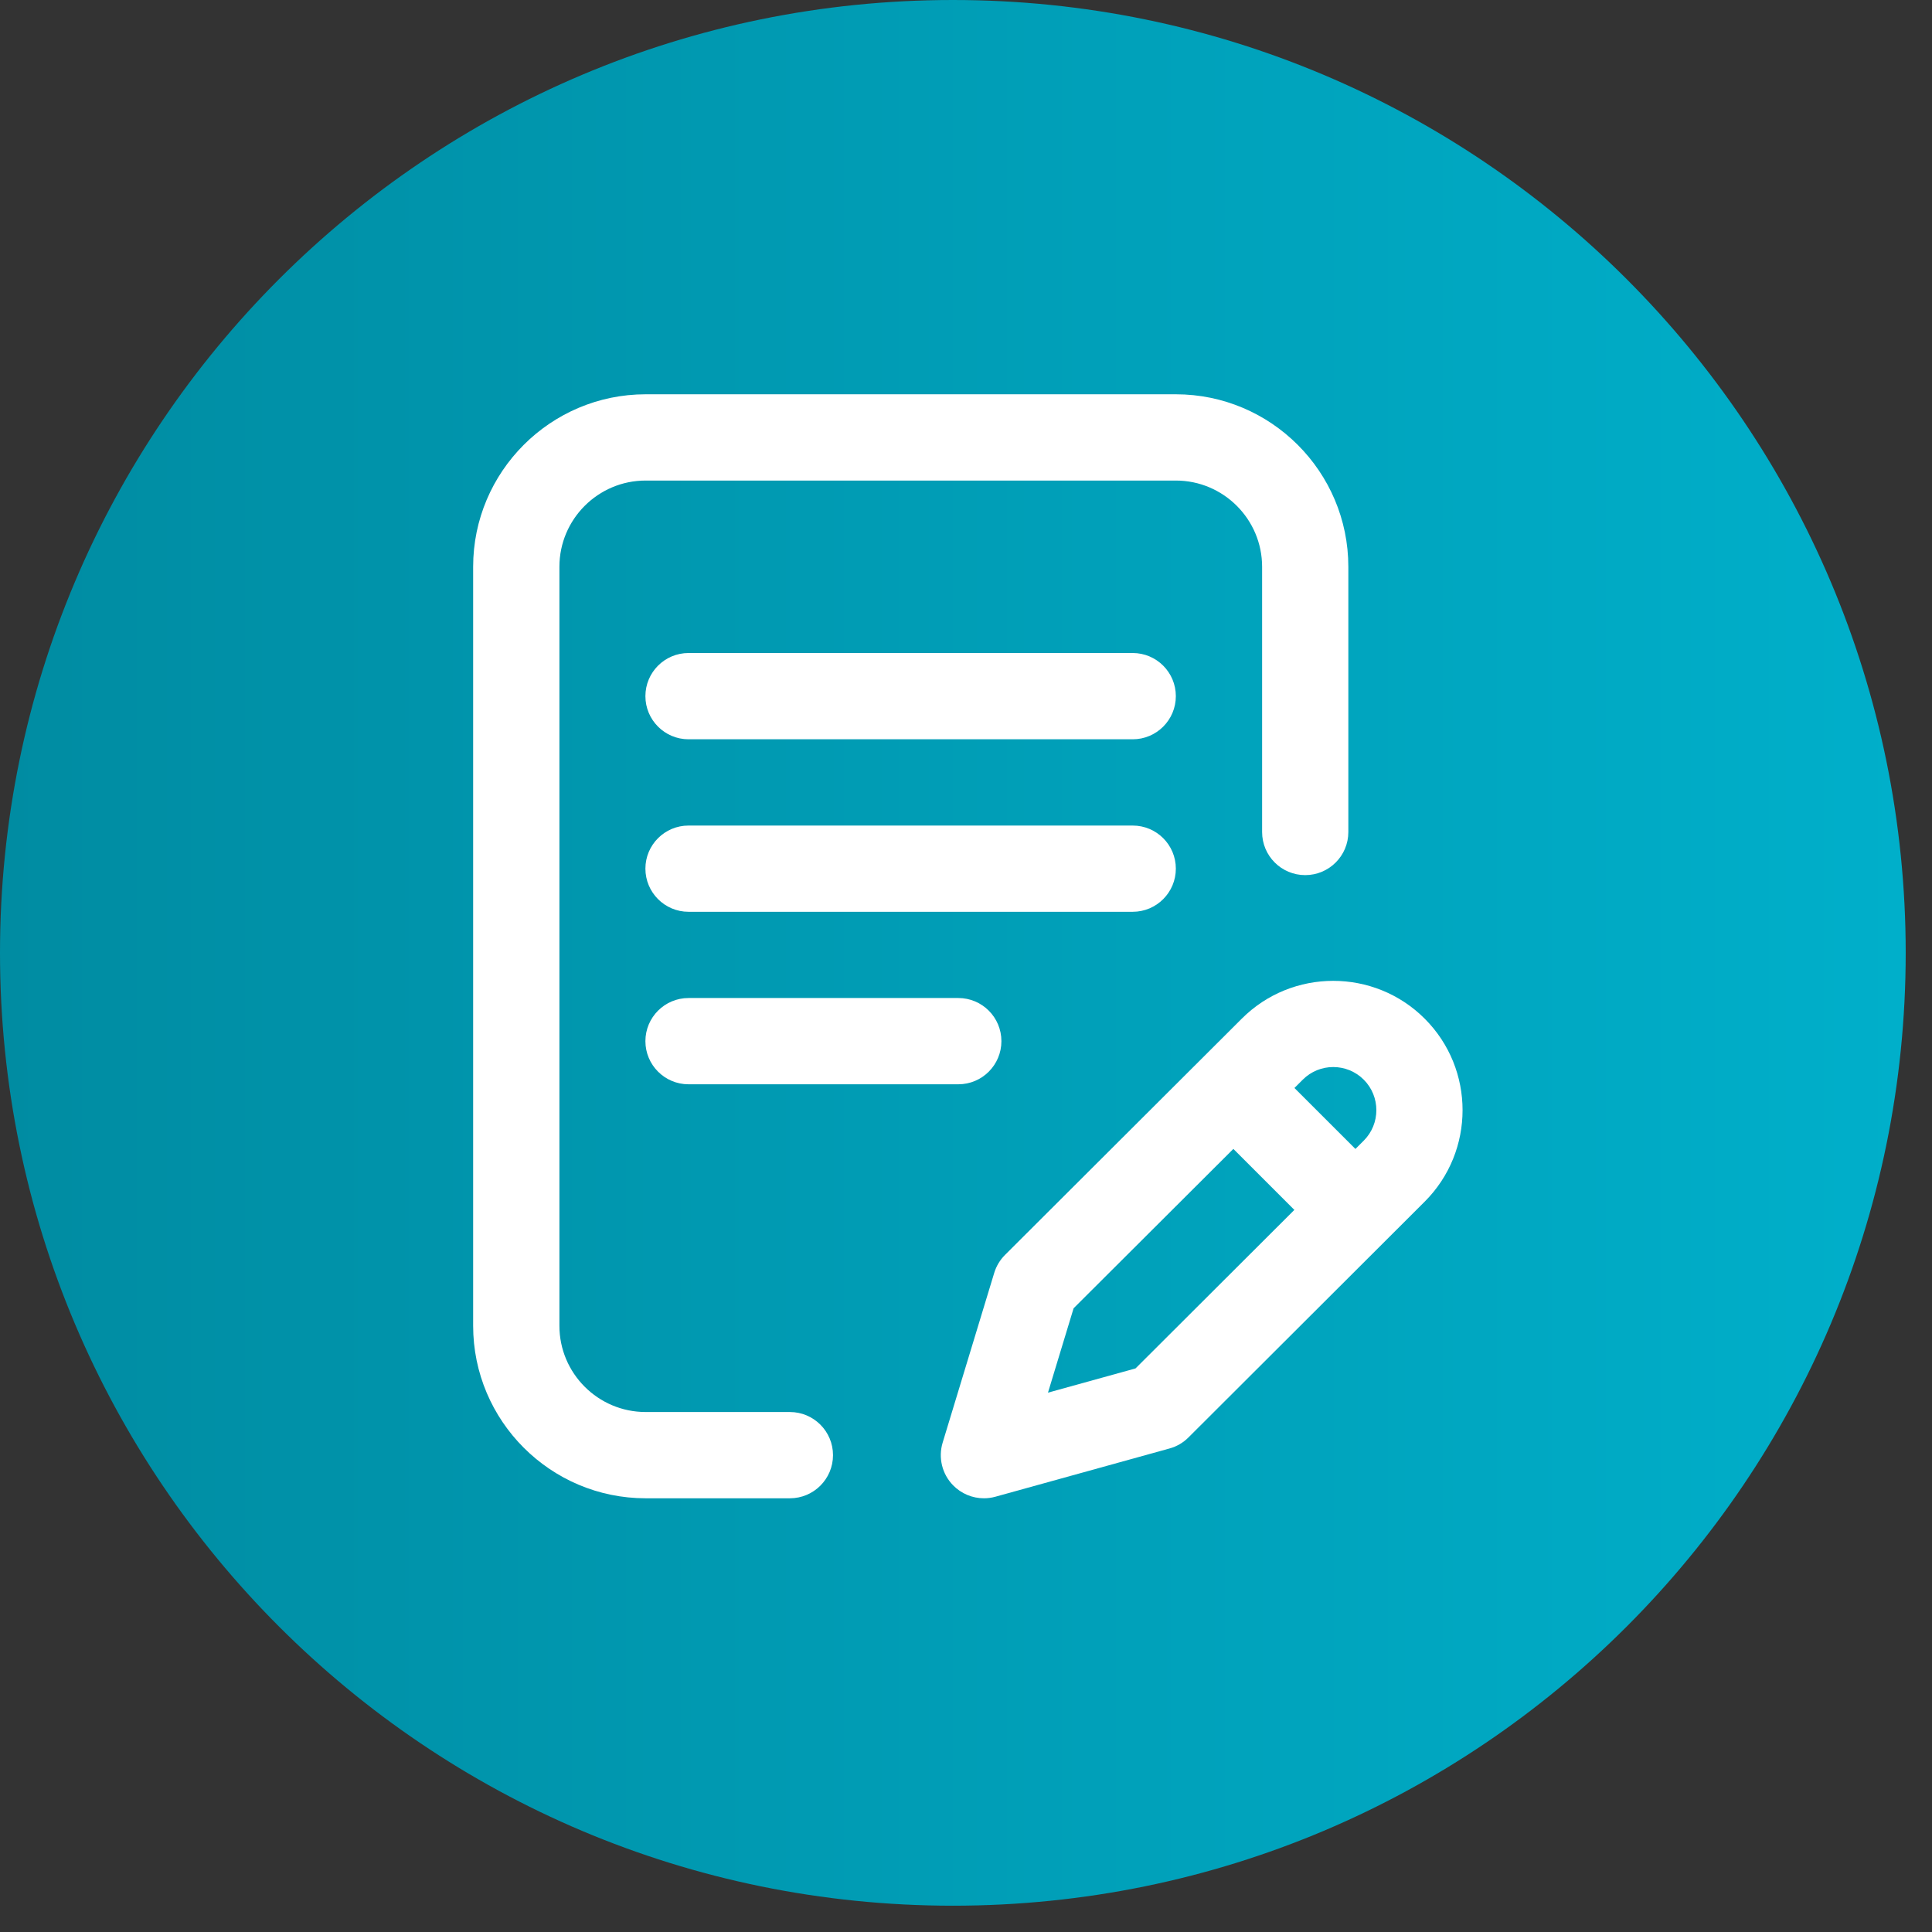 <?xml version="1.0" encoding="UTF-8"?> <svg xmlns="http://www.w3.org/2000/svg" width="49" height="49" viewBox="0 0 49 49" fill="none"><rect x="0" y="0" width="49" height="49" fill="#333333" stroke="none"/> <path d="M48.333 24.167C48.333 37.514 37.514 48.333 24.167 48.333C10.82 48.333 0 37.514 0 24.167C0 10.82 10.82 0 24.167 0C37.514 0 48.333 10.82 48.333 24.167Z" fill="url(#paint0_linear_5_51)"></path> <path d="M29.822 22.031C29.822 21.427 29.332 20.938 28.728 20.938H17.463C16.859 20.938 16.369 21.427 16.369 22.031C16.369 22.635 16.859 23.125 17.463 23.125H28.728C29.332 23.125 29.822 22.635 29.822 22.031Z" fill="white"></path> <path d="M17.463 25.312C16.859 25.312 16.369 25.802 16.369 26.406C16.369 27.01 16.859 27.5 17.463 27.5H24.305C24.909 27.5 25.398 27.01 25.398 26.406C25.398 25.802 24.909 25.312 24.305 25.312H17.463Z" fill="white"></path> <path d="M20.033 35.812H16.375C15.169 35.812 14.188 34.831 14.188 33.625V14.375C14.188 13.169 15.169 12.188 16.375 12.188H29.822C31.028 12.188 32.01 13.169 32.01 14.375V21.102C32.01 21.706 32.499 22.195 33.103 22.195C33.707 22.195 34.197 21.706 34.197 21.102V14.375C34.197 11.963 32.234 10 29.822 10H16.375C13.963 10 12 11.963 12 14.375V33.625C12 36.037 13.963 38 16.375 38H20.033C20.637 38 21.127 37.51 21.127 36.906C21.127 36.302 20.637 35.812 20.033 35.812Z" fill="white"></path> <path d="M36.134 25.836C34.855 24.557 32.773 24.557 31.495 25.835L25.49 31.827C25.363 31.954 25.268 32.111 25.216 32.283L23.908 36.588C23.792 36.97 23.893 37.385 24.172 37.67C24.381 37.884 24.664 38 24.955 38C25.052 38 25.15 37.987 25.247 37.96L29.661 36.737C29.843 36.687 30.009 36.591 30.142 36.457L36.134 30.476C37.414 29.197 37.414 27.115 36.134 25.836ZM28.8 34.706L26.579 35.321L27.229 33.181L31.281 29.139L32.828 30.686L28.8 34.706ZM34.588 28.929L34.377 29.14L32.83 27.594L33.041 27.383C33.467 26.956 34.161 26.956 34.588 27.383C35.014 27.809 35.014 28.503 34.588 28.929Z" fill="white"></path> <path d="M28.728 16.562H17.463C16.859 16.562 16.369 17.052 16.369 17.656C16.369 18.26 16.859 18.75 17.463 18.75H28.728C29.332 18.75 29.822 18.26 29.822 17.656C29.822 17.052 29.332 16.562 28.728 16.562Z" fill="white"></path> <defs> <linearGradient id="paint0_linear_5_51" x1="0" y1="24.167" x2="48.333" y2="24.167" gradientUnits="userSpaceOnUse"> <stop stop-color="#008CA2"></stop> <stop offset="1" stop-color="#00AFCA"></stop> </linearGradient> </defs> </svg> 